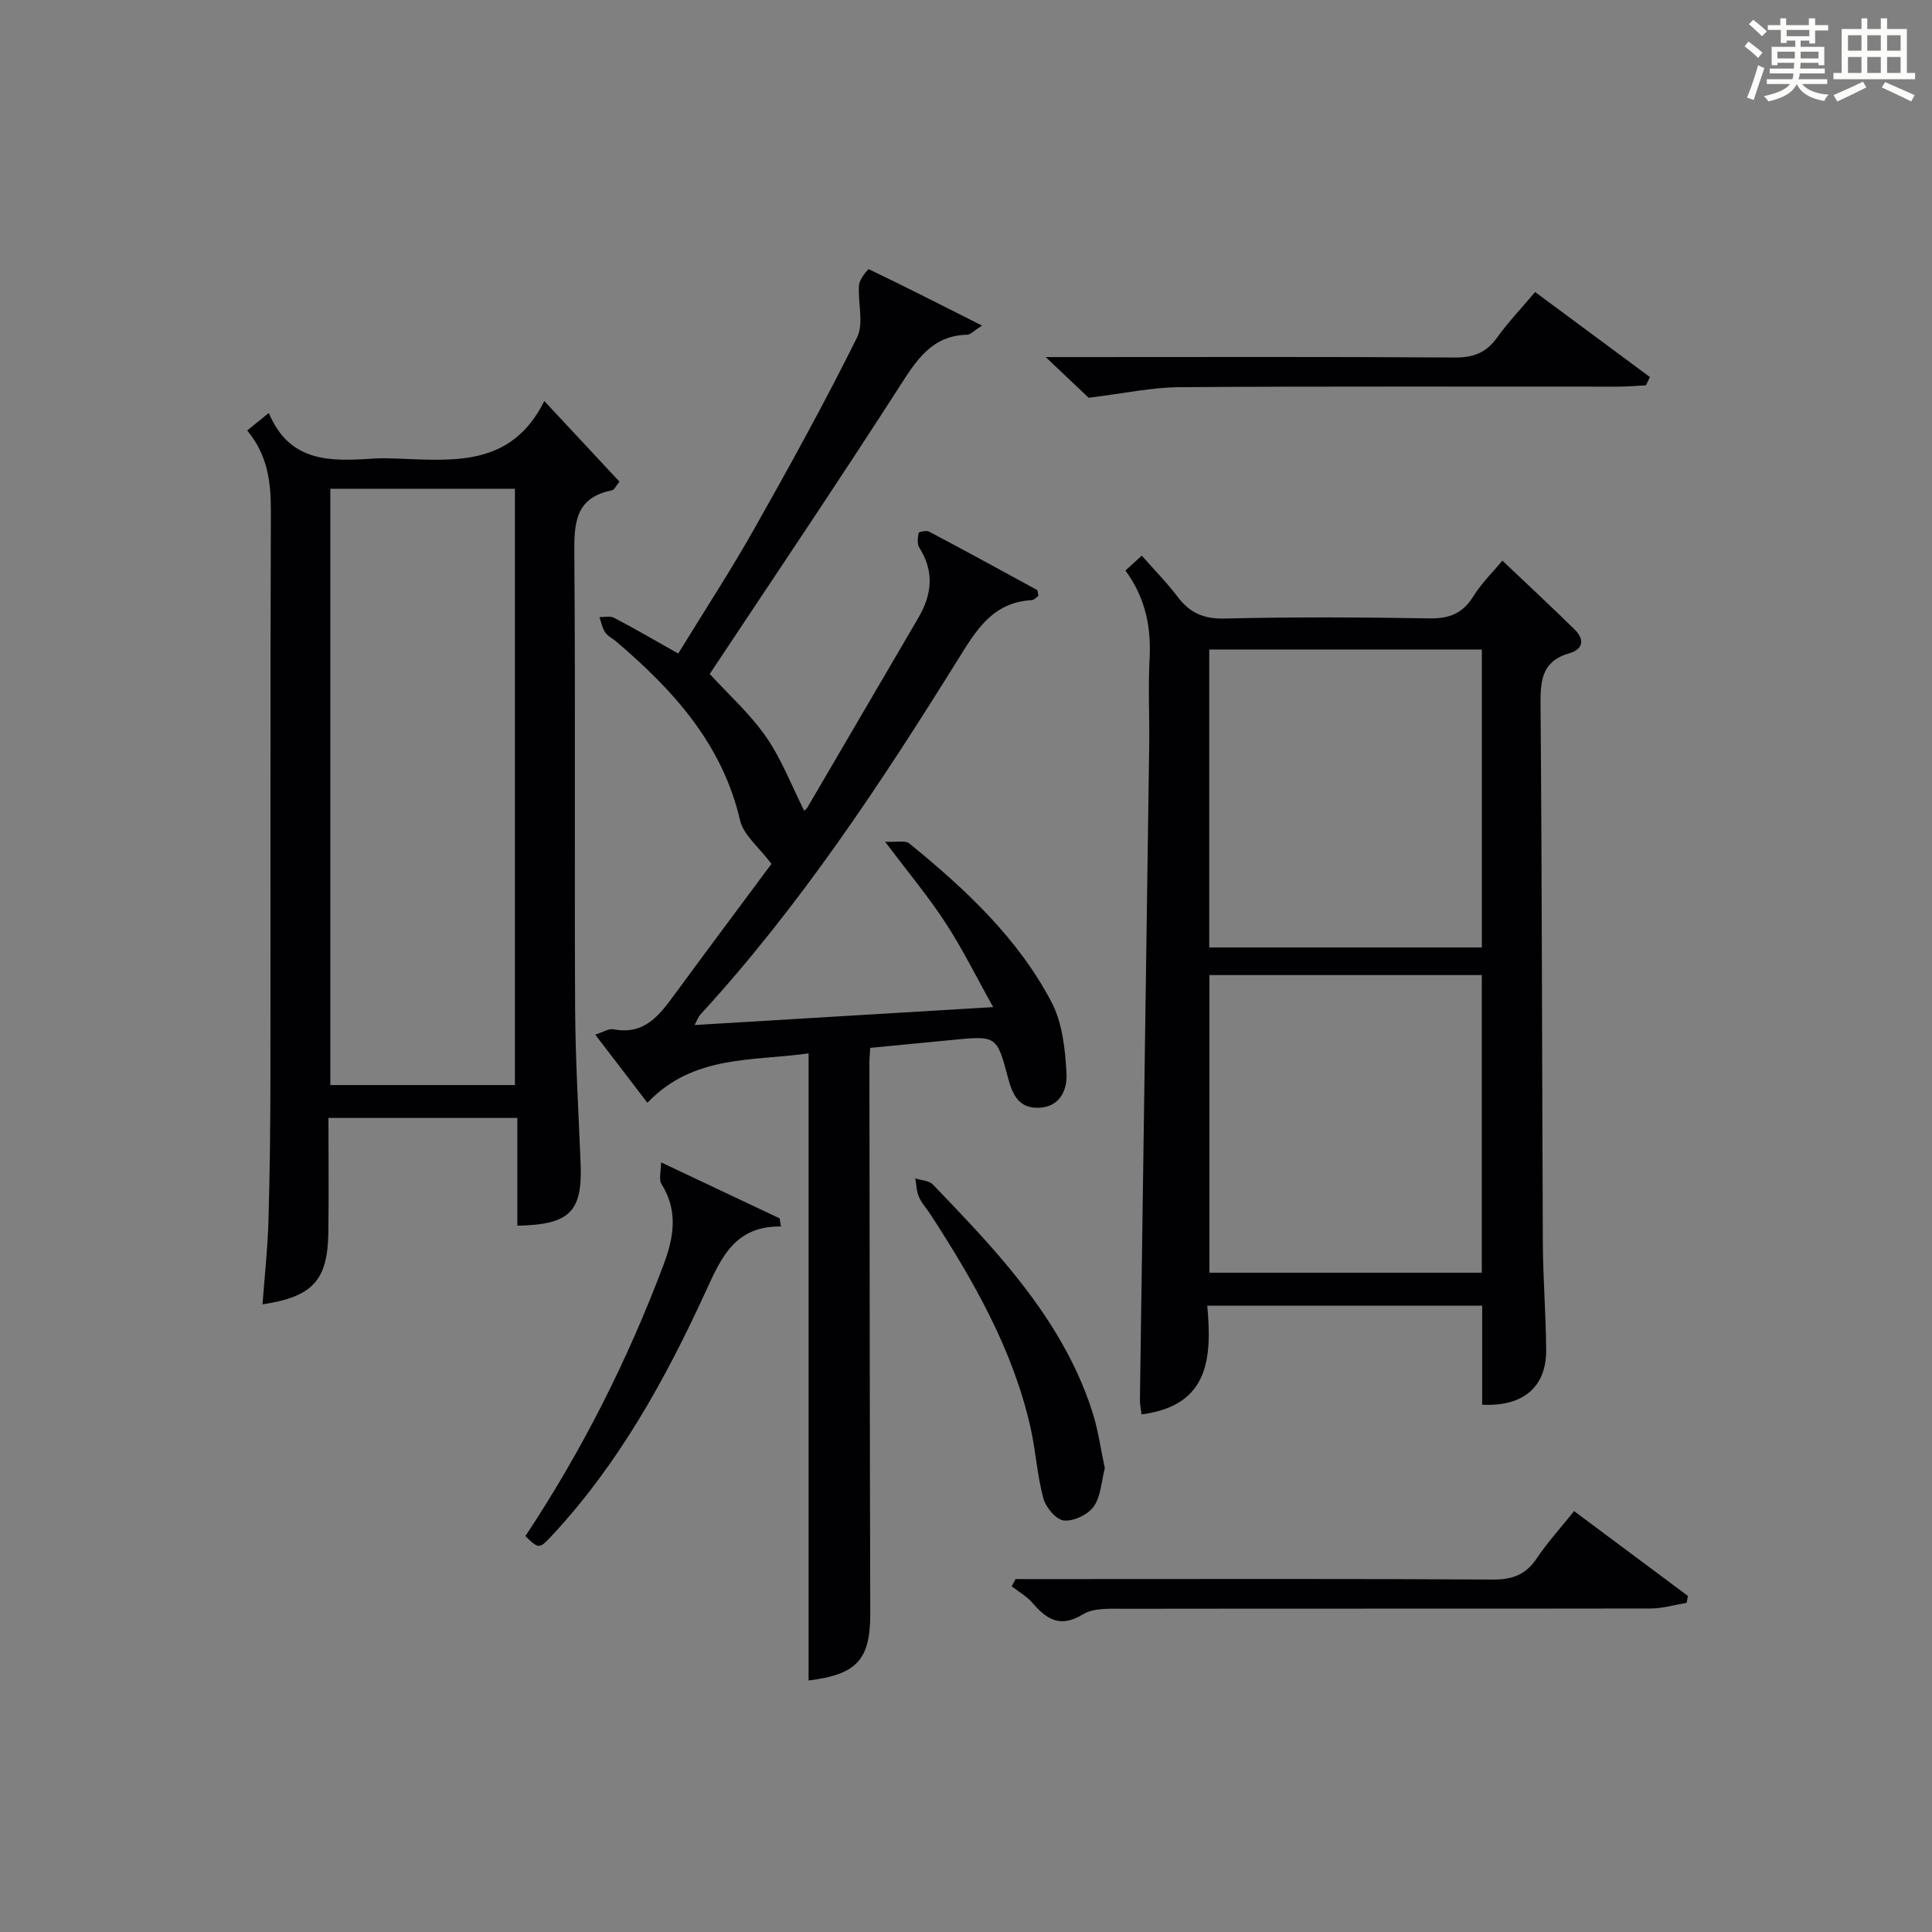 <?xml version="1.0" encoding="utf-8"?>
<svg version="1.1" id="漢_ZDIC_典" xmlns="http://www.w3.org/2000/svg" xmlns:xlink="http://www.w3.org/1999/xlink" x="0px" y="0px"
	 viewBox="0 0 400 400" style="enable-background:new 0 0 400 400;" xml:space="preserve">
<rect x="0" y="0" width="400" height="400" fill="#808080" stroke="none"/>
<style type="text/css">
	.st1{fill:#010104;}
	.st0{fill:#fbfcfa;}
</style>
<g>
	<path class="st0" d="M361.2,9.6l0.8-1c0.9,0.7,1.9,1.4,2.9,2.3L364,12C363,11,362,10.2,361.2,9.6z M361.7,20.2
		c0.9-2.1,1.6-4.3,2.3-6.7c0.4,0.2,0.8,0.4,1.3,0.6c-0.7,2.1-1.5,4.3-2.2,6.6L361.7,20.2z M362.1,5l0.9-0.9c1,0.8,2,1.6,2.8,2.4
		l-1,1C363.9,6.6,363,5.8,362.1,5z M374.6,3.8h1.2v1.4h2.7v1.1h-2.7v2.7h-1.2V8.4h-1.8v1.3h4.9v3.8h-1.2v-0.5h-3.7
		c0,0.4-0.1,0.9-0.1,1.2h5.1v1h-5.2c0,0.5-0.1,0.9-0.3,1.2h6v1h-5.2c1.1,1.3,2.9,2,5.5,2.2c-0.4,0.4-0.7,0.8-0.9,1.3
		c-2.9-0.5-4.8-1.6-5.7-3.5H372c-0.8,1.7-2.7,2.9-5.9,3.6c-0.2-0.4-0.6-0.8-0.9-1.1c2.8-0.6,4.6-1.4,5.4-2.5h-4.8v-1h5.3
		c0.1-0.3,0.2-0.7,0.2-1.2h-4.9v-1h5c0-0.4,0-0.8,0.1-1.2H368v0.5h-1.2V9.7h4.9V8.4h-1.8v0.5h-1.2V6.2H366V5.2h2.6V3.8h1.2v1.4h4.7
		V3.8z M368,12.1h3.6c0-0.4,0-0.9,0-1.4H368V12.1z M369.9,7.5h4.7V6.2h-4.7V7.5z M376.5,10.7h-3.7c0,0.5,0,1,0,1.4h3.7V10.7z"/>
	<path class="st0" d="M385.3,3.8h1.3V6h2.8V3.8h1.3V6h4.1v9.1h1.7v1.3h-16.9v-1.3h1.7V6h4.1V3.8z M385.7,16.9l0.7,1.2
		c-1.8,0.9-3.8,1.9-6,2.9c-0.2-0.4-0.5-0.8-0.8-1.3C381.9,18.7,383.9,17.8,385.7,16.9z M382.6,10.5h2.8V7.3h-2.8V10.5z M382.6,15.1
		h2.8v-3.3h-2.8V15.1z M386.6,10.5h2.8V7.3h-2.8V10.5z M386.6,15.1h2.8v-3.3h-2.8V15.1z M390.3,17c2.1,0.9,4.1,1.8,6.1,2.7l-0.7,1.3
		c-2.2-1.1-4.2-2-6.1-2.9L390.3,17z M393.5,7.3h-2.8v3.2h2.8V7.3z M390.7,15.1h2.8v-3.3h-2.8V15.1z"/>
	
	<path class="st1" d="M183.25,174.28c2.31,0.12,4.15-0.36,5.02,0.35c11.54,9.41,22.46,19.54,29.45,32.88c2.26,4.32,2.83,9.8,3.09,14.81
		c0.16,3.07-1.16,6.76-5.55,7.02c-4.27,0.25-5.63-2.66-6.55-6.14c-2.33-8.82-2.37-8.8-11.76-7.87c-5.56,0.55-11.13,1.07-16.78,1.62
		c-0.08,1.37-0.17,2.19-0.17,3c0.05,37.99,0.07,75.99,0.18,113.98c0.03,9.62-2.68,12.76-12.77,13.99c0-43.16,0-86.3,0-129.83
		c-11.54,1.65-23.85,0.22-33.37,10.23c-3.56-4.65-7.05-9.21-10.8-14.11c1.63-0.51,2.8-1.3,3.77-1.11c6.48,1.26,9.58-3,12.78-7.37
		c6.87-9.37,13.84-18.67,19.93-26.87c-2.62-3.52-5.79-5.97-6.49-9c-3.68-15.84-13.83-26.97-25.65-37.04
		c-0.76-0.65-1.76-1.11-2.29-1.9c-0.61-0.91-0.81-2.1-1.18-3.16c1.03,0.03,2.24-0.28,3.06,0.16c4.25,2.23,8.39,4.65,13.25,7.39
		c5.32-8.68,10.83-17.12,15.78-25.89c7.36-13.03,14.59-26.15,21.24-39.55c1.47-2.96,0.11-7.26,0.42-10.91
		c0.1-1.17,1.86-3.3,2.02-3.22c7.57,3.62,15.04,7.43,23.44,11.67c-1.8,1.15-2.41,1.88-3.04,1.89c-7.4,0.16-10.56,5.31-14.1,10.82
		c-12.86,19.99-26.16,39.71-39.24,59.42c3.77,4.12,8.28,8.16,11.65,13c3.23,4.64,5.29,10.1,7.89,15.27
		c-0.29,0.27,0.4-0.14,0.75-0.74c7.66-13.04,15.25-26.12,22.91-39.17c2.83-4.83,3.32-9.58,0.2-14.5c-0.49-0.77-0.34-2.07-0.15-3.05
		c0.05-0.25,1.62-0.58,2.17-0.28c7.48,3.95,14.9,8,22.32,12.06c0.19,0.1,0.17,0.6,0.32,1.23c-0.42,0.28-0.91,0.88-1.43,0.9
		c-8.17,0.44-11.58,6.41-15.35,12.47c-16.02,25.72-32.7,50.99-53.29,73.41c-0.3,0.32-0.44,0.79-1.12,2.08
		c20.56-1.23,40.5-2.43,61.82-3.71c-3.55-6.34-6.36-12.08-9.84-17.4C192.27,185.69,188.09,180.7,183.25,174.28z"/>
	<path class="st1" d="M306.87,290.83c0-6.73,0-13.5,0-20.5c-19.06,0-37.63,0-56.92,0c0.97,10.7,0.47,20.7-13.6,22.5
		c-0.12-0.98-0.36-2.03-0.34-3.08c0.63-45.12,1.29-90.23,1.92-135.35c0.08-6-0.24-12.01,0.08-17.99c0.35-6.56-0.83-12.57-5-18.29
		c1.12-1.02,2.13-1.94,3.38-3.08c2.62,2.98,5.19,5.57,7.37,8.46c2.5,3.32,5.35,4.66,9.69,4.56c14.16-0.33,28.33-0.27,42.49-0.03
		c4.1,0.07,6.88-1,9.08-4.54c1.73-2.78,4.15-5.14,6.04-7.41c5.13,4.88,10.13,9.51,14.99,14.29c2.03,2,1.77,4.05-1.14,4.88
		c-5.41,1.55-6,5.24-5.96,10.25c0.31,37.32,0.3,74.65,0.48,111.98c0.04,7.32,0.63,14.63,0.69,21.94
		C320.19,287.12,315.42,291.26,306.87,290.83z M306.8,134.47c-19.13,0-37.8,0-56.44,0c0,20.79,0,41.18,0,61.69
		c18.97,0,37.63,0,56.44,0C306.8,175.45,306.8,155.17,306.8,134.47z M306.79,201.88c-19.16,0-37.82,0-56.4,0
		c0,20.86,0,41.24,0,61.62c19,0,37.66,0,56.4,0C306.79,242.8,306.79,222.52,306.79,201.88z"/>
	<path class="st1" d="M107.11,253.77c0-7.3,0-14.61,0-22.31c-13.03,0-25.74,0-39.11,0c0,7.9,0.09,15.84-0.02,23.77
		c-0.15,9.87-3.24,13.25-13.63,14.82c0.43-5.79,1.06-11.48,1.23-17.18c0.29-9.99,0.4-19.99,0.41-29.99c0.04-39-0.05-78,0.09-116.99
		c0.02-6.01-0.62-11.61-4.9-16.76c1.38-1.12,2.58-2.1,4.47-3.63c4.33,10.34,12.87,10.02,21.52,9.45c1.66-0.11,3.33-0.07,5-0.01
		c11.69,0.42,23.71,1.8,30.52-11.91c5.69,6.1,10.59,11.35,15.57,16.7c-0.72,0.85-1.07,1.69-1.57,1.79
		c-7.76,1.53-7.83,7.03-7.78,13.42c0.24,31.16,0.01,62.33,0.16,93.49c0.05,10.81,0.7,21.62,1.14,32.43
		C120.6,250.89,118.02,253.54,107.11,253.77z M68.39,101.19c0,41.46,0,82.48,0,123.46c12.98,0,25.57,0,38.22,0
		c0-41.3,0-82.32,0-123.46C93.75,101.19,81.28,101.19,68.39,101.19z"/>
	<path class="st1" d="M210.26,326.93c3.96,0,7.91,0,11.87,0c28.96,0,57.91-0.09,86.87,0.1c4.08,0.03,6.88-0.97,9.16-4.38
		c2.2-3.29,4.89-6.24,7.74-9.79c8.06,6,15.81,11.78,23.56,17.56c-0.09,0.48-0.17,0.95-0.26,1.43c-2.48,0.41-4.97,1.17-7.45,1.17
		c-36.28,0.06-72.56,0-108.84,0.06c-2.95,0-6.42-0.24-8.72,1.16c-4.73,2.88-7.5,1.01-10.45-2.4c-1.17-1.36-2.84-2.29-4.28-3.41
		C209.73,327.93,210,327.43,210.26,326.93z"/>
	<path class="st1" d="M317.83,60.46c8.11,6,15.93,11.8,23.76,17.6c-0.27,0.57-0.54,1.14-0.81,1.71c-1.9,0.1-3.8,0.28-5.71,0.28
		c-30.28,0.02-60.56-0.1-90.83,0.11c-5.83,0.04-11.65,1.32-18.85,2.19c-1.72-1.63-4.71-4.46-8.89-8.42c3.01,0,4.69,0,6.36,0
		c26.12,0,52.24-0.09,78.35,0.09c3.89,0.03,6.53-1.02,8.78-4.17C312.29,66.65,315.03,63.78,317.83,60.46z"/>
	<path class="st1" d="M108.77,318.04c11.69-17.62,21.18-36.41,28.63-56.24c2.13-5.67,3.03-11.14-0.46-16.68c-0.58-0.92-0.08-2.52-0.08-4.47
		c8.66,4.09,16.61,7.85,24.55,11.6c0.09,0.56,0.18,1.12,0.28,1.68c-9.57-0.14-12.4,6.54-15.53,13.35
		c-8.35,18.21-17.99,35.67-31.75,50.5C111.63,320.76,111.63,320.75,108.77,318.04z"/>
	<path class="st1" d="M228.74,303.98c-0.71,2.73-0.81,5.83-2.3,7.94c-1.19,1.68-4.18,3.09-6.19,2.88c-1.61-0.17-3.74-2.73-4.24-4.61
		c-1.29-4.78-1.57-9.83-2.66-14.67c-3.65-16.16-11.75-30.26-20.63-43.98c-0.81-1.26-1.88-2.39-2.47-3.73
		c-0.51-1.16-0.52-2.55-0.75-3.84c1.24,0.41,2.85,0.45,3.65,1.28c5.07,5.28,10.16,10.57,14.87,16.17
		c7.85,9.35,14.56,19.45,18.25,31.23C227.39,296.26,227.9,300.06,228.74,303.98z"/>
	
	
	
</g>
</svg>

